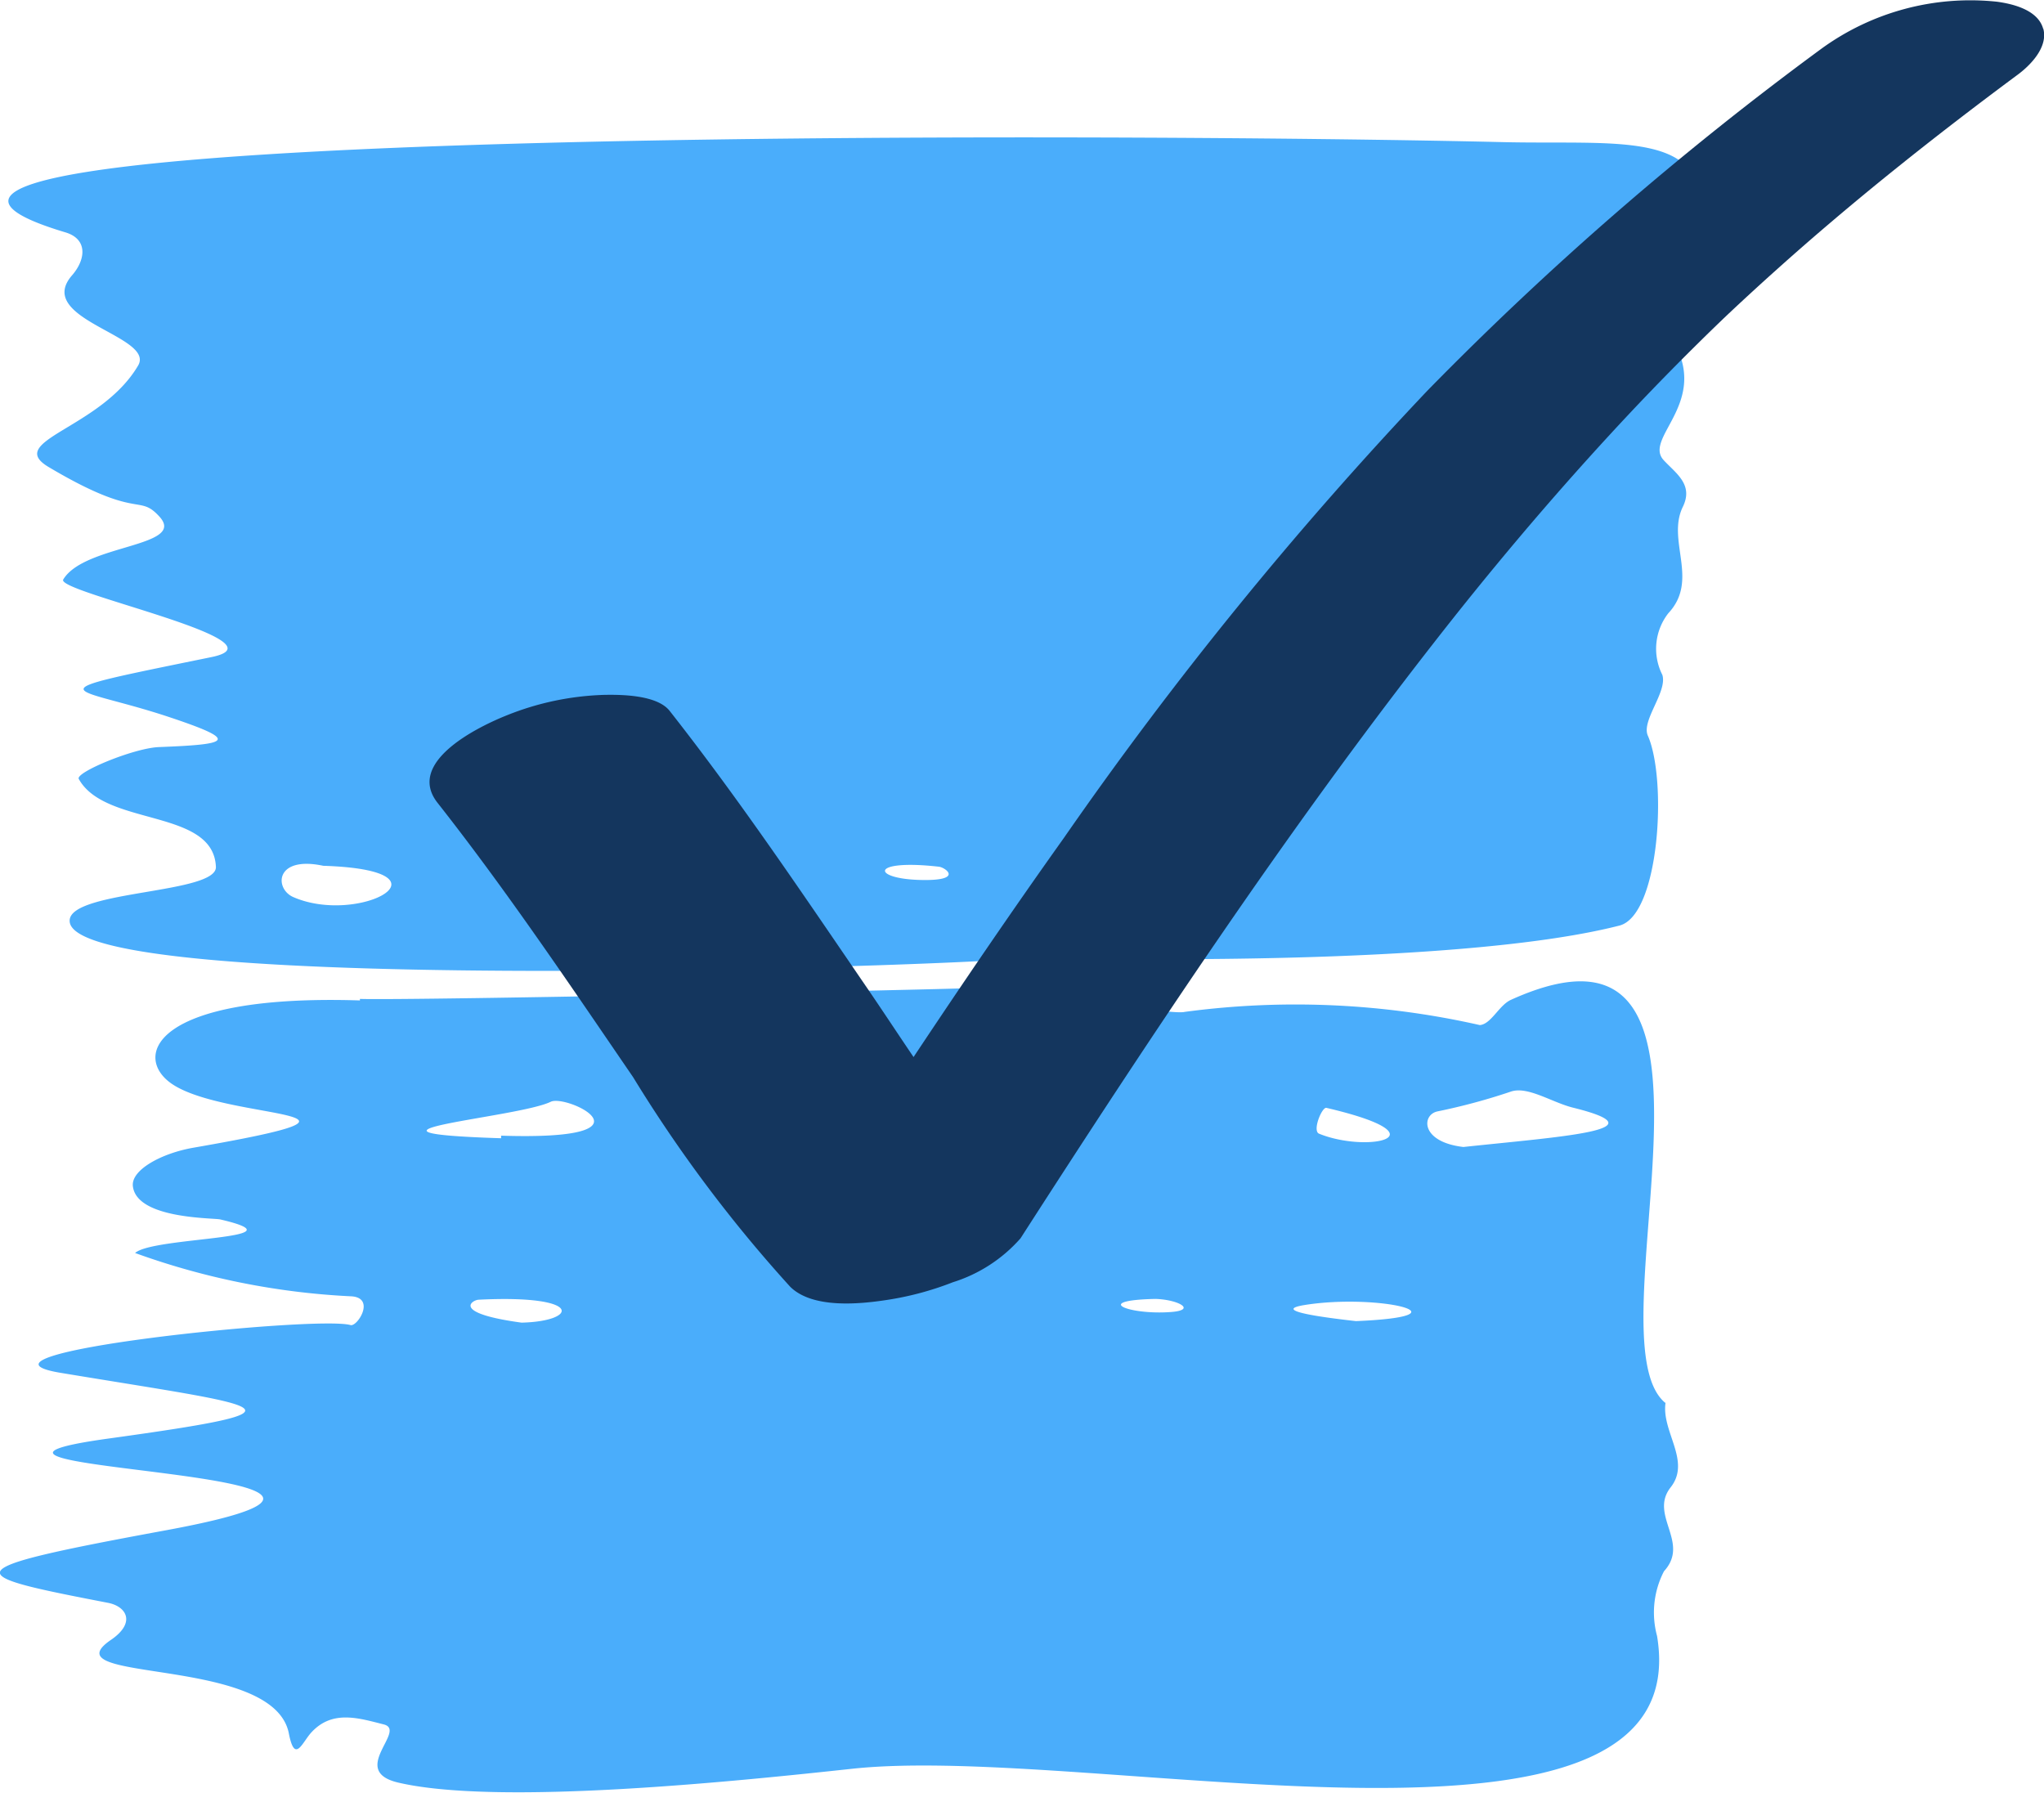 <svg xmlns="http://www.w3.org/2000/svg" width="30.939" height="27.135" viewBox="0 0 30.939 27.135">
  <g id="Group_43001" data-name="Group 43001" transform="translate(-416 -637.862)">
    <path id="Path_855" data-name="Path 855" d="M491.412,648.181c-.725-.023-.74-.318.3-.2.1.011.393.221-.3.2m-5.344.172c-.082-.069-.387.032-.22-.242.506-.834,1.332.255.22.242m-4.128.088c-.289-.126-.279-.63.453-.474,2.069.066.549.91-.453.474m20.944-8.311a.674.674,0,0,1,.115-.641,2.841,2.841,0,0,0,.246-1.315c.119-1.352-1.249-1.119-3.005-1.161-5.617-.134-27.138-.253-21.757,1.364.349.1.318.411.107.653-.581.669,1.268.916,1,1.366-.563.956-2.027,1.135-1.354,1.535,1.369.814,1.354.4,1.672.745.439.468-1.129.42-1.451.958-.114.191,3.431.931,2.244,1.174-2.812.575-2.128.417-.664.9,1.106.367.952.42-.13.462-.38.014-1.269.384-1.215.482.4.726,2.038.443,2.076,1.331.018.406-2.165.354-2.213.8-.133,1.216,14.542.661,14.545.567,1.7.055,6.653.1,8.912-.478.608-.155.726-2.208.43-2.876-.1-.228.3-.664.22-.919a.875.875,0,0,1,.09-.932c.473-.505-.029-1.1.22-1.611.166-.339-.107-.508-.29-.707-.3-.326.62-.823.2-1.7" transform="translate(-61.5 3)" fill="#4aadfb"/>
    <path id="Path_856" data-name="Path 856" d="M499.657,652.224c-.658-.074-.64-.487-.4-.539a9.269,9.269,0,0,0,1.112-.3c.255-.087.62.163.941.243,1.374.34-.16.435-1.657.595m-1.628,2.636c-.517-.058-1.29-.162-.776-.244,1.112-.178,2.555.169.776.244m-.448-3.228c1.817.424.631.693-.111.391-.106-.043.044-.406.111-.391m-2.38,3.092c-.608.04-1.18-.18-.206-.2.354.011.64.176.206.2m-10.112-2.671v.039c-2.71-.087.257-.31.751-.552.244-.12,1.71.592-.75.513m.308,2.83c-1.072-.146-.745-.342-.65-.347,1.608-.08,1.5.328.65.347m17.312,1.214c-1.182-.975,1.5-7.836-2.336-6.1-.18.081-.3.369-.471.382a12.633,12.633,0,0,0-4.464-.2c-.267.068-2.709-.447-3.233-.361-.1.016-8.438.191-9.254.165v.023c-3.143-.1-3.45.861-2.839,1.268.837.559,3.674.378.32.961-.48.083-.945.334-.918.581.055.5,1.215.48,1.323.505,1.319.307-1.016.259-1.289.508a11.168,11.168,0,0,0,3.279.656c.364.028.083.464-.018.435-.515-.149-6.128.434-4.388.723,3.169.525,3.949.548.728.994-3.614.5,5.85.475.839,1.394-3.254.6-3.073.664-.851,1.093.281.054.427.3.047.56-.982.668,2.458.226,2.691,1.416.09.464.2.141.338-.011.318-.349.716-.221,1.1-.124.356.091-.536.7.213.879,1.531.361,5.224-.03,6.875-.208,3.649-.394,12.824,1.835,12.184-2.01a1.358,1.358,0,0,1,.105-.98c.4-.437-.23-.849.1-1.269.317-.4-.144-.846-.076-1.285" transform="translate(-61.5 3)" fill="#4aadfb"/>
    <path id="Path_921" data-name="Path 921" d="M508.427,635.3c-.077-.287-.456-.379-.7-.412a3.831,3.831,0,0,0-2.658.712,48.582,48.582,0,0,0-5.966,5.178,57.546,57.546,0,0,0-5.5,6.768c-.778,1.092-1.533,2.2-2.275,3.316-.227-.335-.448-.671-.672-1-.98-1.432-1.947-2.876-3.02-4.24-.19-.242-.733-.247-.991-.242a4.284,4.284,0,0,0-1.47.308c-.44.175-1.537.71-1.052,1.326,1.052,1.337,2,2.75,2.961,4.154a20.987,20.987,0,0,0,2.377,3.171c.338.334,1.049.263,1.461.2a4.632,4.632,0,0,0,1-.268,2.263,2.263,0,0,0,1.025-.665c1.971-3.064,3.989-6.108,6.231-8.982.856-1.1,1.751-2.164,2.694-3.188q.651-.708,1.337-1.384c.108-.107.216-.212.325-.317l.053-.051.077-.073q.355-.334.718-.659c1.164-1.045,2.39-2.018,3.646-2.95.2-.145.477-.423.4-.707" transform="translate(-61.5 3)" fill="#14365e"/>
  </g>
</svg>
